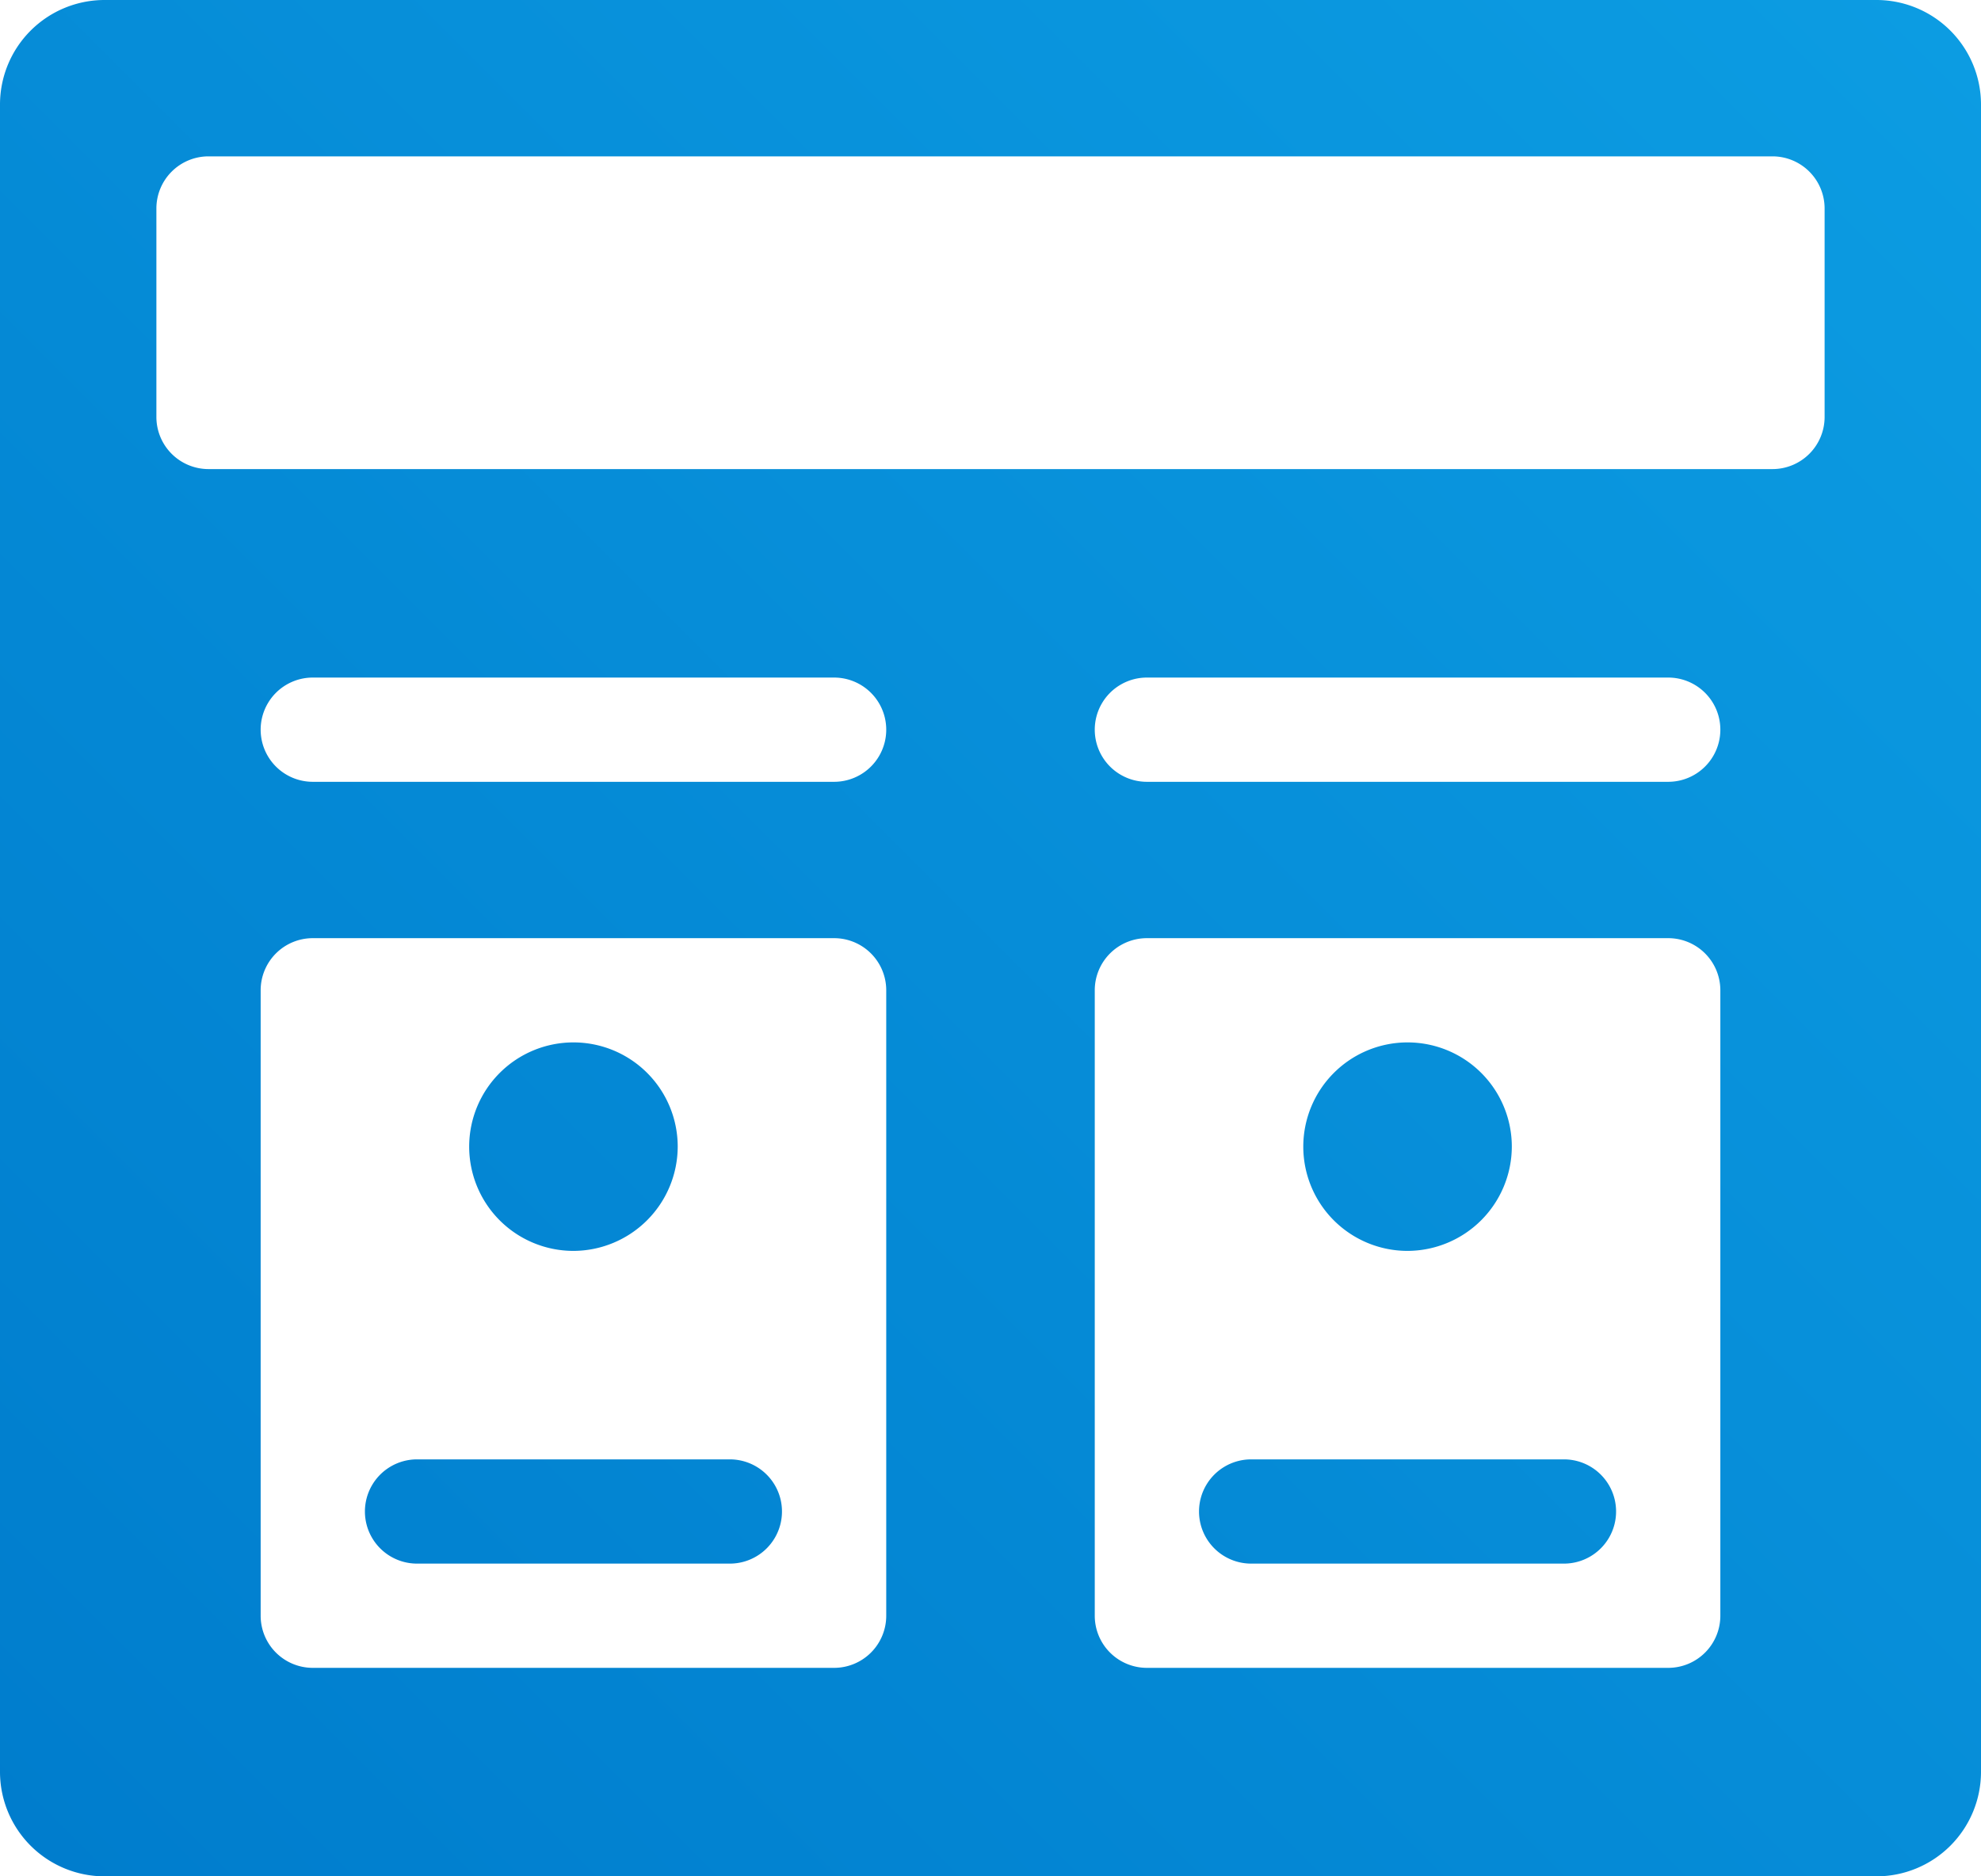 <svg xmlns="http://www.w3.org/2000/svg" width="38" height="36" viewBox="0 0 38 36"><defs><style>.cls-1 { fill-rule: evenodd; fill: url(#linear-gradient); }</style><linearGradient id="linear-gradient" x1="1053" y1="2101" x2="1089" y2="2065" gradientUnits="userSpaceOnUse"><stop offset="-.25" stop-color="#007dcd"/><stop offset="-.246" stop-color="#007dcd"/><stop offset="1.25" stop-color="#0c9ce2"/></linearGradient></defs><path id="icon-dashboard.svg" class="cls-1" d="M1088 2101h-34a2.006 2.006 0 0 1-2-2v-32a2.006 2.006 0 0 1 2-2h34a2.006 2.006 0 0 1 2 2v32a2.006 2.006 0 0 1-2 2zm-15-5a1 1 0 0 0 1 1h10a1 1 0 0 0 1-1v-12a1 1 0 0 0-1-1h-10a1 1 0 0 0-1 1v12zm1-16h10a1 1 0 0 0 0-2h-10a1 1 0 0 0 0 2zm-17 16a1 1 0 0 0 1 1h10a1 1 0 0 0 1-1v-12a1 1 0 0 0-1-1h-10a1 1 0 0 0-1 1v12zm1-16h10a1 1 0 0 0 0-2h-10a1 1 0 0 0 0 2zm29-11a1 1 0 0 0-1-1h-30a1 1 0 0 0-1 1v4a1 1 0 0 0 1 1h30a1 1 0 0 0 1-1v-4zm-27 24h6a1 1 0 0 1 0 2h-6a1 1 0 0 1 0-2zm3-4a2 2 0 1 1 2-2 2.006 2.006 0 0 1-2 2zm13 4h6a1 1 0 0 1 0 2h-6a1 1 0 0 1 0-2zm3-4a2 2 0 1 1 2-2 2.006 2.006 0 0 1-2 2z" transform="translate(-1052 -2065)"/></svg>